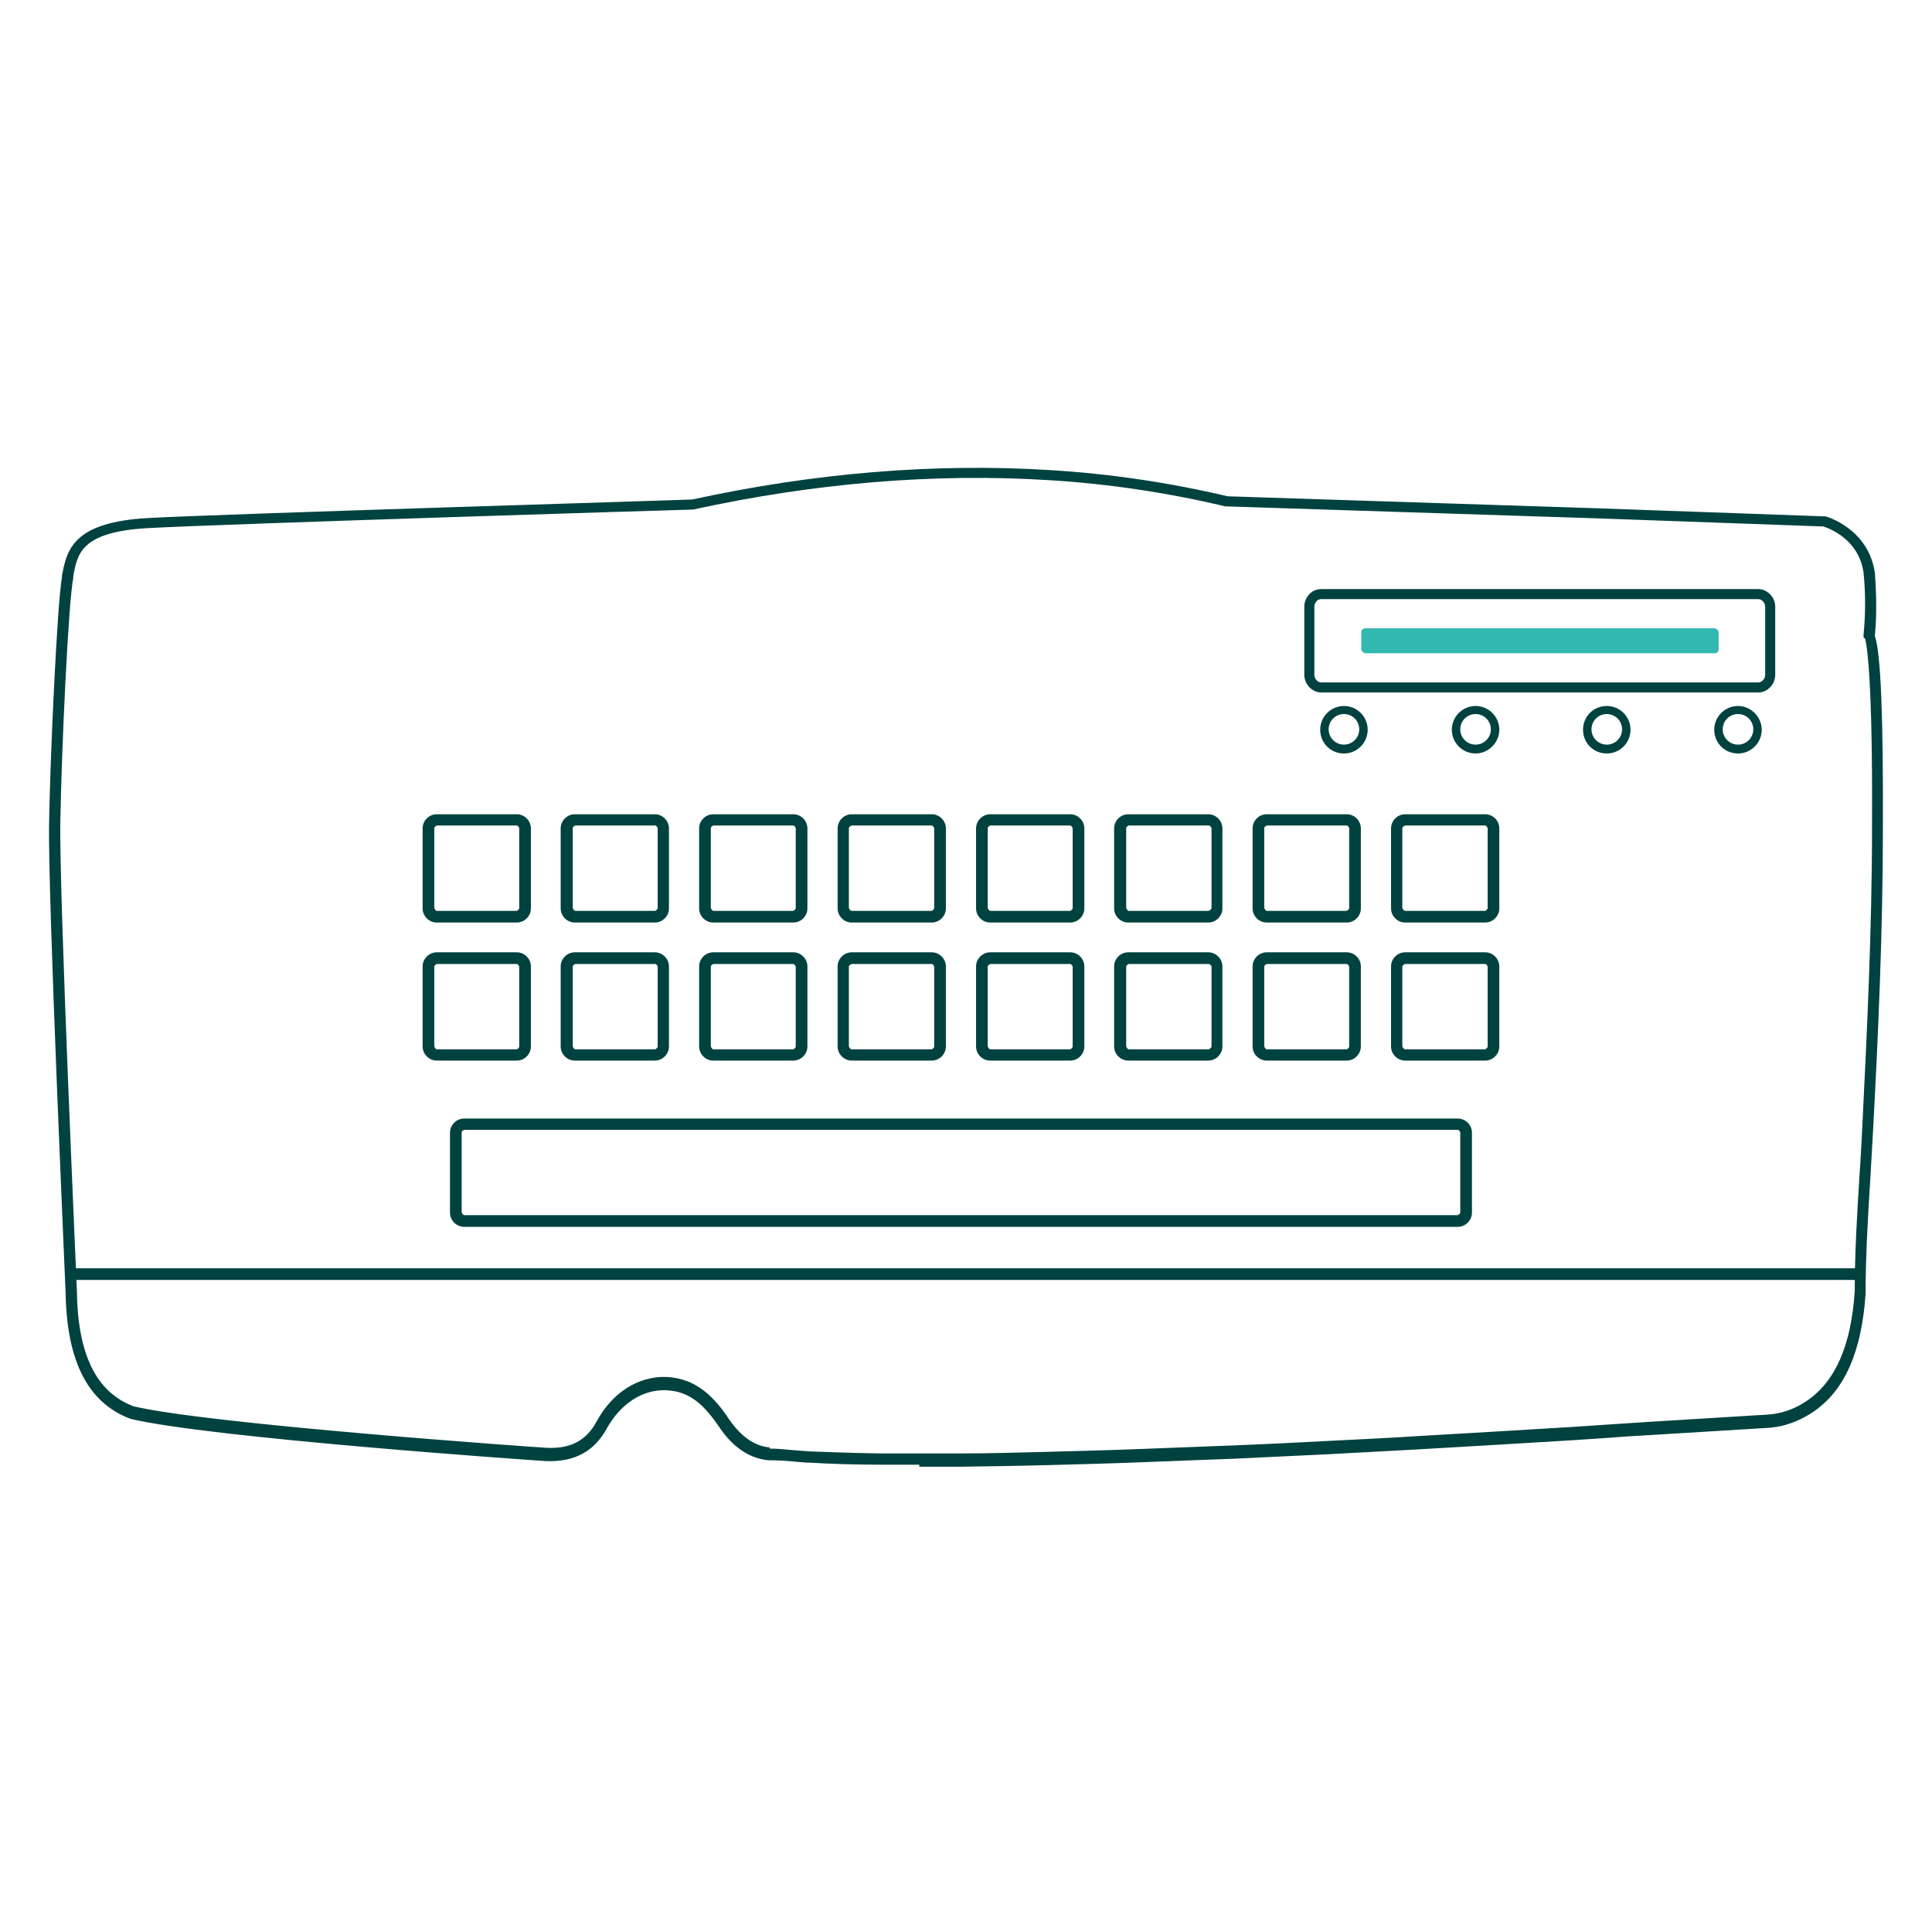 <?xml version="1.0" encoding="UTF-8"?>
<svg xmlns="http://www.w3.org/2000/svg" id="Livello_1" data-name="Livello 1" viewBox="0 0 48 48">
  <defs>
    <style>
      .cls-1 {
        fill: none;
        stroke: #00423f;
        stroke-miterlimit: 10;
        stroke-width: .25px;
      }

      .cls-2 {
        fill: #00423f;
      }

      .cls-3 {
        fill: #33b8b1;
      }
    </style>
  </defs>
  <path class="cls-2" d="M22.84,36.39c-.32,0-.65,0-.97,0-.65,0-1.21-.02-1.74-.05-.14,0-.28-.02-.43-.03-.2-.02-.4-.03-.6-.03-.47-.04-.89-.32-1.22-.81-.38-.56-.74-.91-1.34-.93-.58-.02-1.13.34-1.47.96-.31.56-.8.83-1.51.8-.35-.02-8.38-.58-10.32-1.05-1.06-.4-1.58-1.43-1.61-3.13,0-.1-.45-9.98-.41-11.72.03-1.65.2-5.41.32-6.06v-.04c.12-.62.25-1.33,2.15-1.43,1.81-.1,13.39-.45,13.51-.46,3.02-.66,6.02-.91,8.9-.73,1.48.09,2.96.31,4.4.65l9.24.3,5.62.2s1.06.29,1.22,1.4c.04.53.05,1.05,0,1.57.15.43.21,2.03.2,4.78,0,2.57-.12,5.18-.24,7.43-.02.41-.05.82-.07,1.23-.06.96-.12,1.95-.12,2.91-.1,1.44-.52,2.39-1.29,2.92-.22.15-.45.26-.7.33-.23.07-.47.08-.69.09l-2.61.16c-.35.02-.71.04-1.06.07-.3.02-.6.04-.9.06-.61.04-1.21.07-1.82.11-.69.04-1.37.08-2.06.12-.74.04-1.48.08-2.22.12-.77.04-1.55.07-2.32.11-.78.03-1.56.06-2.34.09-.77.03-1.53.05-2.3.07-.73.02-1.45.03-2.18.04-.34,0-.68,0-1.02,0ZM19.12,35.99c.19,0,.4.02.6.04.14.01.28.02.41.03.52.02,1.08.04,1.73.05.66,0,1.33,0,1.99,0,.73,0,1.45-.02,2.18-.04.77-.02,1.53-.04,2.3-.07.78-.03,1.56-.06,2.34-.09.77-.03,1.55-.07,2.32-.11.74-.04,1.48-.07,2.22-.12.69-.04,1.37-.08,2.06-.12.61-.04,1.21-.07,1.82-.11.3-.02.6-.04.9-.06.35-.02.71-.05,1.07-.07l2.61-.16c.22-.01.43-.02.63-.08.22-.06.42-.16.61-.29.69-.48,1.08-1.36,1.17-2.7,0-.96.06-1.95.12-2.91.03-.41.05-.82.07-1.22.11-2.24.24-4.85.24-7.41.02-3.82-.14-4.55-.17-4.68l-.04-.03v-.08c.05-.51.05-1.02,0-1.53-.12-.85-.88-1.11-1-1.15l-5.57-.2-9.29-.3c-1.43-.34-2.9-.56-4.37-.65-2.85-.18-5.83.07-8.85.73-.14,0-11.73.36-13.53.46-1.67.09-1.77.63-1.87,1.2v.04c-.12.59-.29,4.23-.32,6.01-.04,1.73.41,11.6.41,11.7.02,1.58.48,2.52,1.41,2.87,1.9.45,10.17,1.03,10.26,1.03.59.03.99-.18,1.24-.65.39-.72,1.03-1.13,1.73-1.11.76.03,1.21.52,1.57,1.06.29.42.63.66,1,.69h0Z"></path>
  <rect class="cls-2" x="1.65" y="31.51" width="44.64" height=".29"></rect>
  <g>
    <g>
      <path class="cls-1" d="M43.68,14.76h-10.85c-.17,0-.3.14-.3.32v1.68c0,.18.14.32.3.32h10.85c.16,0,.3-.14.3-.32v-1.68c0-.18-.14-.32-.3-.32Z"></path>
      <path class="cls-3" d="M42.7,16.13c0,.05-.04.1-.09.1h-8.7s-.09-.04-.09-.1v-.42c0-.05.04-.1.09-.1h8.7s.09.04.09.1v.42Z"></path>
    </g>
    <g>
      <path class="cls-2" d="M33.39,17.54c-.32,0-.59.26-.59.59s.26.59.59.59.59-.27.59-.59-.26-.59-.59-.59ZM33.39,18.5c-.21,0-.38-.17-.38-.38s.17-.38.38-.38.38.17.38.38-.17.38-.38.38Z"></path>
      <path class="cls-2" d="M36.66,17.54c-.32,0-.59.26-.59.59s.27.59.59.59.59-.27.59-.59-.26-.59-.59-.59ZM36.66,18.5c-.21,0-.38-.17-.38-.38s.17-.38.38-.38.38.17.38.38-.17.38-.38.38Z"></path>
      <path class="cls-2" d="M39.92,17.54c-.33,0-.59.26-.59.59s.26.59.59.59.59-.27.59-.59-.26-.59-.59-.59ZM39.92,18.5c-.21,0-.38-.17-.38-.38s.17-.38.38-.38.38.17.38.38-.17.38-.38.38Z"></path>
      <path class="cls-2" d="M43.18,17.54c-.32,0-.59.26-.59.59s.26.59.59.59.59-.27.59-.59-.27-.59-.59-.59ZM43.18,18.5c-.21,0-.38-.17-.38-.38s.17-.38.38-.38.38.17.38.38-.17.38-.38.38Z"></path>
    </g>
  </g>
  <path class="cls-2" d="M36.22,30.48H11.53c-.19,0-.35-.16-.35-.35v-1.99c0-.19.16-.35.35-.35h24.69c.19,0,.35.16.35.35v1.99c0,.19-.16.35-.35.35ZM11.53,28.07s-.06.03-.06.06v1.99s.03.07.06.07h24.69s.06-.03.06-.07v-1.99s-.03-.06-.06-.06H11.53Z"></path>
  <path class="cls-2" d="M12.84,22.92h-1.99c-.19,0-.35-.16-.35-.35v-1.99c0-.19.16-.35.35-.35h1.99c.19,0,.35.16.35.35v1.99c0,.19-.16.35-.35.35ZM10.85,20.51s-.06.03-.06.06v1.99s.03.07.06.07h1.99s.06-.03.06-.07v-1.99s-.03-.06-.06-.06h-1.99Z"></path>
  <path class="cls-2" d="M16.27,22.92h-1.99c-.19,0-.35-.16-.35-.35v-1.99c0-.19.16-.35.35-.35h1.99c.19,0,.35.16.35.35v1.99c0,.19-.16.35-.35.35ZM14.29,20.51s-.06.03-.06.06v1.99s.03.07.06.07h1.99s.06-.03.06-.07v-1.99s-.03-.06-.06-.06h-1.99Z"></path>
  <path class="cls-2" d="M19.71,22.92h-1.99c-.19,0-.35-.16-.35-.35v-1.99c0-.19.16-.35.35-.35h1.99c.19,0,.35.16.35.35v1.99c0,.19-.16.35-.35.35ZM17.72,20.51s-.06.03-.06.06v1.99s.03.07.06.07h1.99s.06-.03.06-.07v-1.99s-.03-.06-.06-.06h-1.99Z"></path>
  <path class="cls-2" d="M23.15,22.92h-1.99c-.19,0-.35-.16-.35-.35v-1.99c0-.19.16-.35.35-.35h1.99c.19,0,.35.16.35.35v1.99c0,.19-.16.35-.35.35ZM21.16,20.51s-.07.03-.07.06v1.99s.03.07.07.07h1.99s.06-.03.06-.07v-1.99s-.03-.06-.06-.06h-1.99Z"></path>
  <path class="cls-2" d="M26.59,22.92h-1.99c-.19,0-.35-.16-.35-.35v-1.99c0-.19.16-.35.35-.35h1.99c.19,0,.35.16.35.35v1.99c0,.19-.16.35-.35.35ZM24.6,20.51s-.06.03-.06.06v1.99s.03.07.06.07h1.99s.06-.03.06-.07v-1.99s-.03-.06-.06-.06h-1.99Z"></path>
  <path class="cls-2" d="M30.02,22.92h-1.99c-.19,0-.35-.16-.35-.35v-1.99c0-.19.16-.35.35-.35h1.99c.19,0,.35.16.35.35v1.99c0,.19-.16.35-.35.35ZM28.04,20.51s-.06.03-.06.06v1.99s.03.07.06.07h1.99s.07-.03.07-.07v-1.99s-.03-.06-.07-.06h-1.99Z"></path>
  <path class="cls-2" d="M33.46,22.92h-1.99c-.19,0-.35-.16-.35-.35v-1.99c0-.19.16-.35.35-.35h1.99c.19,0,.35.16.35.35v1.99c0,.19-.16.35-.35.35ZM31.47,20.51s-.06.03-.06.06v1.99s.03.07.06.07h1.99s.06-.03.06-.07v-1.99s-.03-.06-.06-.06h-1.99Z"></path>
  <path class="cls-2" d="M36.9,22.92h-1.99c-.19,0-.35-.16-.35-.35v-1.99c0-.19.16-.35.35-.35h1.99c.19,0,.35.16.35.35v1.99c0,.19-.16.35-.35.35ZM34.91,20.51s-.07.03-.07.06v1.99s.03.07.07.07h1.99s.06-.03.06-.07v-1.99s-.03-.06-.06-.06h-1.99Z"></path>
  <path class="cls-2" d="M12.84,26.35h-1.99c-.19,0-.35-.16-.35-.35v-1.99c0-.19.16-.35.35-.35h1.99c.19,0,.35.16.35.35v1.99c0,.19-.16.35-.35.35ZM10.85,23.95s-.06.03-.06.06v1.99s.03.07.06.07h1.99s.06-.03.06-.07v-1.99s-.03-.06-.06-.06h-1.99Z"></path>
  <path class="cls-2" d="M16.27,26.35h-1.99c-.19,0-.35-.16-.35-.35v-1.99c0-.19.16-.35.35-.35h1.99c.19,0,.35.16.35.35v1.99c0,.19-.16.35-.35.35ZM14.29,23.95s-.06.03-.06.06v1.99s.03.07.06.07h1.99s.06-.03.06-.07v-1.99s-.03-.06-.06-.06h-1.99Z"></path>
  <path class="cls-2" d="M19.71,26.35h-1.99c-.19,0-.35-.16-.35-.35v-1.99c0-.19.16-.35.35-.35h1.99c.19,0,.35.16.35.35v1.99c0,.19-.16.35-.35.35ZM17.72,23.95s-.06.03-.06.06v1.99s.03.07.06.07h1.99s.06-.03.06-.07v-1.99s-.03-.06-.06-.06h-1.99Z"></path>
  <path class="cls-2" d="M23.15,26.35h-1.99c-.19,0-.35-.16-.35-.35v-1.99c0-.19.16-.35.35-.35h1.99c.19,0,.35.16.35.35v1.99c0,.19-.16.35-.35.35ZM21.16,23.95s-.07.03-.07.06v1.99s.03.07.07.07h1.99s.06-.03.06-.07v-1.99s-.03-.06-.06-.06h-1.99Z"></path>
  <path class="cls-2" d="M26.59,26.35h-1.99c-.19,0-.35-.16-.35-.35v-1.99c0-.19.16-.35.35-.35h1.99c.19,0,.35.16.35.35v1.99c0,.19-.16.35-.35.35ZM24.6,23.95s-.06.03-.06.06v1.99s.03.07.06.07h1.99s.06-.03.06-.07v-1.99s-.03-.06-.06-.06h-1.99Z"></path>
  <path class="cls-2" d="M30.02,26.35h-1.99c-.19,0-.35-.16-.35-.35v-1.99c0-.19.16-.35.35-.35h1.99c.19,0,.35.16.35.35v1.99c0,.19-.16.35-.35.35ZM28.04,23.95s-.06.03-.06.06v1.99s.03.07.06.07h1.99s.07-.03.07-.07v-1.99s-.03-.06-.07-.06h-1.99Z"></path>
  <path class="cls-2" d="M33.46,26.35h-1.99c-.19,0-.35-.16-.35-.35v-1.99c0-.19.16-.35.35-.35h1.99c.19,0,.35.16.35.35v1.99c0,.19-.16.35-.35.35ZM31.47,23.95s-.06.03-.06.06v1.99s.03.07.06.07h1.99s.06-.03.06-.07v-1.99s-.03-.06-.06-.06h-1.99Z"></path>
  <path class="cls-2" d="M36.9,26.35h-1.99c-.19,0-.35-.16-.35-.35v-1.99c0-.19.16-.35.35-.35h1.99c.19,0,.35.16.35.35v1.99c0,.19-.16.35-.35.35ZM34.91,23.95s-.07.03-.07.06v1.99s.03.07.07.07h1.99s.06-.03.06-.07v-1.99s-.03-.06-.06-.06h-1.99Z"></path>
</svg>

